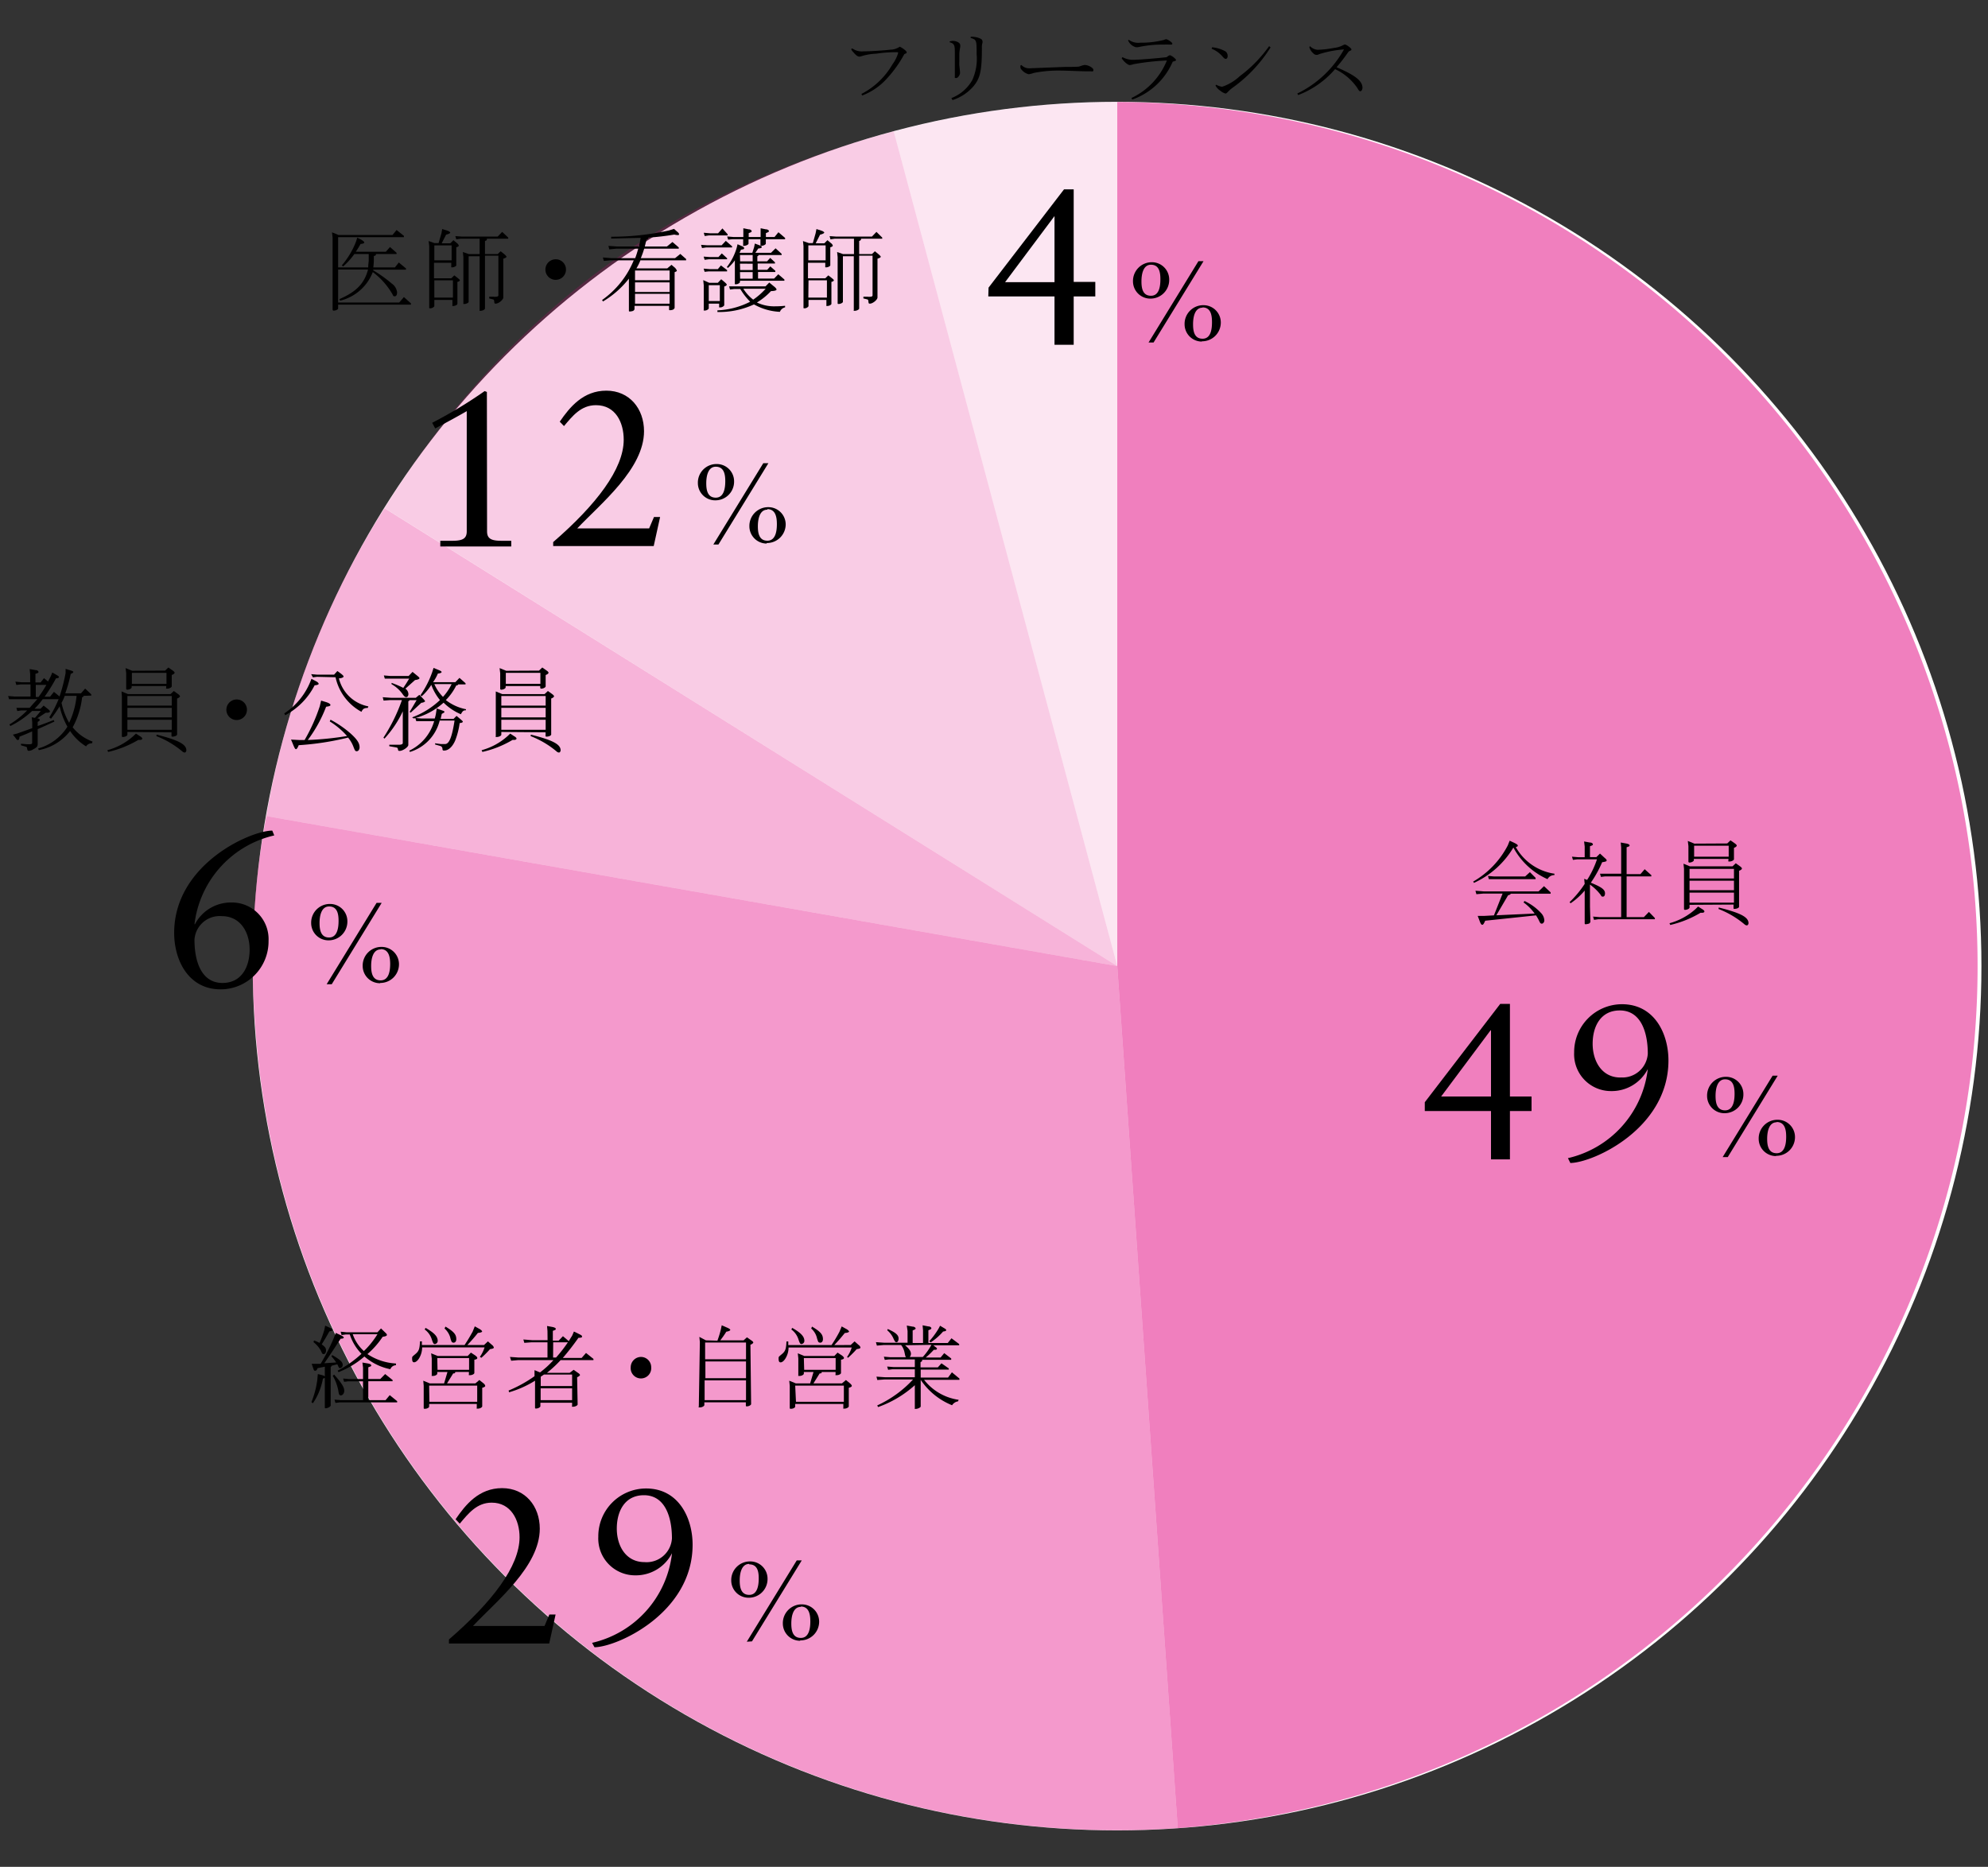 <svg id="ae8ea384-07a2-4ff0-aad2-604416bc5237" data-name="OL" xmlns="http://www.w3.org/2000/svg" x="0" y="0" width="230" height="216" viewBox="0 0 230 216">
  <rect x="0" y="0" width="230" height="216" fill="#333333" stroke="none"/>
  <defs>
    <style>
      .a271efda-b351-4495-a6ab-b3bce39ddbd8 {
        fill: #fff;
      }

      .b1e0a1d3-3a56-4dc1-b37f-af80d3f08ceb, .b3df74ec-72d7-46ba-a7ac-b3f4ee1af15c, .b413c4bd-6a23-4f7b-af29-f27a42526b0f, .bedaa3ad-68da-4223-8adc-ae8c7eb92c85, .bfa68415-6e17-4ddb-9504-b4c480d21a7c {
        fill: #e3007f;
      }

      .b3df74ec-72d7-46ba-a7ac-b3f4ee1af15c {
        opacity: 0.1;
      }

      .b1e0a1d3-3a56-4dc1-b37f-af80d3f08ceb {
        opacity: 0.2;
      }

      .bedaa3ad-68da-4223-8adc-ae8c7eb92c85 {
        opacity: 0.3;
      }

      .bfa68415-6e17-4ddb-9504-b4c480d21a7c {
        opacity: 0.4;
      }

      .b413c4bd-6a23-4f7b-af29-f27a42526b0f {
        opacity: 0.5;
      }
    </style>
  </defs>
  <g>
    <circle class="a271efda-b351-4495-a6ab-b3bce39ddbd8" cx="129.24" cy="111.78" r="100"/>
    <g>
      <path class="b3df74ec-72d7-46ba-a7ac-b3f4ee1af15c" d="M129.26,111.78,103.39,15.21a98.7,98.7,0,0,1,25.87-3.41Z"/>
      <path class="b1e0a1d3-3a56-4dc1-b37f-af80d3f08ceb" d="M129.26,111.78l-84.78-53c14-22.48,33.31-36.73,58.91-43.59Z"/>
      <path class="bedaa3ad-68da-4223-8adc-ae8c7eb92c85" d="M129.26,111.78,30.81,94.42A96.93,96.93,0,0,1,44.48,58.8Z"/>
      <path class="bfa68415-6e17-4ddb-9504-b4c480d21a7c" d="M129.26,111.78l7,99.74A100,100,0,0,1,29.53,118.75a91.89,91.89,0,0,1,1.28-24.33Z"/>
      <path class="b413c4bd-6a23-4f7b-af29-f27a42526b0f" d="M129.26,111.78V11.8a100,100,0,0,1,7,199.72Z"/>
    </g>
    <g>
      <g>
        <path d="M175.21,97.53c.28.14.39.22.39.31s-.06.11-.23.17a6.14,6.14,0,0,0,4.47,3.08v.16a.88.88,0,0,0-.8.47,8.29,8.29,0,0,1-3.95-3.66,10.28,10.28,0,0,1-4.56,4.09l-.09-.15a10.33,10.33,0,0,0,4-4.18l.22-.55Zm3.42,5,.77.72v.15h-4.64a.15.15,0,0,1,0,.06s-.07.08-.28.12l-1.36,2.32,4.43-.2a5.61,5.61,0,0,0-1.29-1.29l.12-.16a6.15,6.15,0,0,1,1.94,1.42,1.32,1.32,0,0,1,.35.82c0,.2-.14.38-.29.38s-.2-.09-.3-.3-.18-.36-.37-.66l-5.88.62c-.17.38-.24.47-.34.47s-.16-.09-.26-.32l-.27-.71h.79l1.09-.06,1-2.52H171.6l-.79.07-.11-.4,1,.08H178ZM177,100.91l.66.66v.15h-4.93l-.48,0-.1-.37.71.06h3.59Z"/>
        <path d="M184,106.67a.44.44,0,0,1-.15.19,2.13,2.13,0,0,1-.41.08.1.1,0,0,1-.1-.11l0-1.79v-2a8,8,0,0,1-1.63,1.47l-.12-.13a12.09,12.09,0,0,0,1.75-2.11l-.06-.59.34.13a10.57,10.57,0,0,0,1.14-2.38h-2.31l-.47.06-.11-.37.71.06h.76V97.94l-.07-.58.66.12c.23,0,.36.12.36.21s-.05.12-.34.22v1.26h.74l.42-.41.52.48c.21.18.25.23.25.32s-.09.14-.52.2a13.3,13.3,0,0,1-1.31,2.37c1.25.51,1.64.8,1.64,1.23,0,.24-.09.38-.23.38s-.17,0-.26-.18a5.55,5.55,0,0,0-1.25-1.21v2.53Zm3.51-9.19.66.12c.23.05.36.12.36.21s0,.11-.34.22v3.11h1.6l.49-.57.77.69v.14h-2.86v4.71h2l.58-.6.69.71v.14H184.9l-.48.07-.11-.38.72.06h2.53V101.4H185.7l-.48.06-.11-.37.71,0h1.74V98.06Z"/>
        <path d="M196.91,105.17c.19.11.28.21.28.29s-.1.15-.25.15h-.2a12.13,12.13,0,0,1-3.5,1.41l-.09-.2a7.39,7.39,0,0,0,3-1.63l.31-.3Zm-1.44-.48V105c0,.13-.27.27-.51.27-.08,0-.13,0-.13-.12l0-.8v-3.83l-.06-.59.75.31h4.92l.38-.36.5.36c.14.1.21.19.21.25s-.08.17-.33.26v2.36l0,1.8c0,.13-.27.25-.54.25-.06,0-.1,0-.1-.09v-.41Zm4.36-7.1.38-.36.51.36c.14.1.21.18.21.25s-.09.17-.32.26v.57l0,.74c0,.12-.28.27-.51.27s-.13-.05-.13-.17v-.13h-4v.15c0,.12-.27.27-.51.27a.11.11,0,0,1-.12-.12l0-.79v-1l-.07-.59.76.31Zm.78,2.94h-5.14v1.11h5.14Zm0,1.37h-5.14V103h5.14Zm0,1.38h-5.14v1.16h5.14ZM200,99.12V97.85h-4v1.27ZM198.85,105c2.52.63,3.44,1.11,3.44,1.81,0,.13-.09.26-.19.26a.44.44,0,0,1-.28-.13,10.59,10.59,0,0,0-3-1.77Z"/>
      </g>
      <g>
        <path d="M164.84,127.53l8.73-11.38h1.12v10.72h2.5v1.68h-2.5v5.59H172.5v-5.59h-7.66Zm7.66-8.32h-.05l-5.72,7.66h5.77Z"/>
        <path d="M181.4,134a12,12,0,0,0,9.24-10.31l0,0a4.69,4.69,0,0,1-4.27,2.55,4.26,4.26,0,0,1-4.25-4.46,5.54,5.54,0,0,1,5.53-5.59c3.75,0,5.38,3.39,5.38,6.51,0,7.9-8.72,11.83-11.35,11.86Zm6.07-9.34a2.94,2.94,0,0,0,3.17-2.75c0-2.43-.77-5-3.24-5-2.22,0-3.14,1.86-3.14,3.85S185.3,124.67,187.47,124.67Z"/>
        <path d="M199.5,128.8a2,2,0,0,1-2-2,2.17,2.17,0,0,1,2.2-2.21,2,2,0,0,1,2,2A2.17,2.17,0,0,1,199.5,128.8Zm.08-3.92c-.93,0-1.1,1.17-1.1,1.91s.12,1.68,1.1,1.68,1.1-1.18,1.1-1.92S200.56,124.88,199.58,124.88Zm-.28,9,5.78-9.42h.59l-5.78,9.42Zm6.17-.12a2,2,0,0,1-2-2,2.16,2.16,0,0,1,2.2-2.2,2,2,0,0,1,2,2A2.16,2.16,0,0,1,205.47,133.73Zm.08-3.91c-.93,0-1.1,1.17-1.1,1.91s.12,1.67,1.1,1.67,1.1-1.17,1.1-1.91S206.53,129.82,205.55,129.82Z"/>
      </g>
    </g>
    <g>
      <g>
        <path d="M37.17,159.08c.31.08.42.14.42.25s-.06.12-.23.18a7.31,7.31,0,0,1-1.16,2.85l-.17-.13a10.39,10.39,0,0,0,.68-2.59l.06-.66Zm2.39-4.53c.15.09.21.15.21.22s-.14.12-.36.12c-.94,1.44-1,1.55-1.89,2.84l1.37-.09a4.14,4.14,0,0,0-.55-.71l.11-.14c.91.53,1.2.8,1.2,1.14a.36.36,0,0,1-.31.37.18.18,0,0,1-.14-.09.68.68,0,0,1-.08-.17,1.79,1.79,0,0,1-.09-.19l-.67.17a.27.27,0,0,1-.1.16v3.44l0,1c0,.12-.35.32-.57.32-.07,0-.11,0-.11-.09l0-1.31v-3.41l-.84.17c-.07.21-.16.3-.28.3s-.15-.08-.2-.22l-.2-.58h.57l.46,0a22.89,22.89,0,0,0,1.49-2.9l.27-.68Zm-1.44-.94c.25.1.36.19.36.27s-.12.13-.37.16c-.4.71-.46.81-.89,1.51.38.27.5.43.5.69s-.12.43-.26.43-.17,0-.33-.38a3.25,3.25,0,0,0-.86-1l.06-.19a3.74,3.74,0,0,1,.64.28,11.15,11.15,0,0,0,.56-1.54l.09-.46Zm.53,5.43c.9,1,1.18,1.48,1.18,1.89,0,.26-.19.52-.39.52s-.23-.12-.29-.49a5.18,5.18,0,0,0-.65-1.77Zm3.28-1.39.66.11c.23.05.36.12.36.22s-.05.11-.34.22v1.35H44l.56-.57.86.69v.14H42.61V162h2l.48-.58.86.7v.14H39.29l-.48.06-.11-.38.71.06H42v-2.18H40.29l-.48.06-.11-.38.7.06H42v-1.32Zm2.59-3.52c.23.22.24.24.24.33s-.15.17-.49.21a9.67,9.67,0,0,1-1.76,2,6.59,6.59,0,0,0,3.3,1.09l0,.2a.71.71,0,0,0-.65.46,6.55,6.55,0,0,1-3-1.47,10.14,10.14,0,0,1-3,1.81l-.1-.17a12.75,12.75,0,0,0,2.76-1.95,5.78,5.78,0,0,1-1.35-2.24H40l-.48.07-.11-.39.7.07h3.56l.41-.45Zm-3.71.24a4.61,4.61,0,0,0,1.29,1.95,9.91,9.91,0,0,0,1.57-1.95Z"/>
        <path d="M56,155.62l.45-.42.47.41a.58.58,0,0,1,.21.28c0,.12-.07.15-.44.21a11.29,11.29,0,0,1-1,1l-.17-.11a3.91,3.91,0,0,0,.54-1.09H48.84a2.48,2.48,0,0,1-.33,1.22c-.17.3-.41.5-.6.5s-.23-.19-.23-.43,0-.2.41-.55.46-.65.5-1.44l.22,0,0,.42h4.94c.47-.72.53-.83.93-1.54l.25-.62.54.3c.17.09.31.23.31.29s-.14.15-.49.17a18.26,18.26,0,0,1-1.22,1.4ZM55,156.84c.16.13.22.2.22.29s-.11.16-.34.19v.8l0,.73c0,.13-.26.26-.49.26s-.14,0-.14-.13v-.24H52.66c0,.13,0,.16-.23.17l-.71,1.15H55l.46-.39.46.37a.54.54,0,0,1,.22.31c0,.08-.12.16-.35.22v2.14c0,.12-.25.27-.49.27s-.14,0-.14-.13v-.41H49.65v.3c0,.13-.25.26-.49.26-.09,0-.14,0-.14-.09v-2.57l-.05-.59.75.31h1.66l.39-1.32H50.59v.19c0,.13-.25.27-.49.27s-.15,0-.15-.1l0-.93v-1l-.07-.59.76.31h3.47l.37-.39Zm-5.76-3.2c1,.57,1.4,1,1.4,1.49a.37.37,0,0,1-.33.38c-.15,0-.21-.1-.36-.56a2.23,2.23,0,0,0-.82-1.13Zm.44,8.55h5.53v-1.87H49.65Zm.94-3.7h3.65v-1.36H50.59Zm.92-5c1,.6,1.25.93,1.25,1.45,0,.25-.12.41-.32.41a.3.3,0,0,1-.22-.1c0-.07-.07-.09-.17-.54a2.23,2.23,0,0,0-.65-1Z"/>
        <path d="M63.34,154l-.05-.58.66.12c.21.05.35.12.35.21s0,.11-.34.23v1.13h.68l.49-.51.67.57.4-.64.2-.47.59.29c.29.14.35.19.35.3s-.12.13-.42.14a29.22,29.22,0,0,1-1.81,2.33h2.18l.51-.58.86.69v.14h-3.8a13.94,13.94,0,0,1-1.58,1.47h2.63l.46-.35.51.36c.13.08.22.18.22.24s-.1.16-.33.26l.06,3.14c0,.13-.28.27-.51.27s-.13,0-.13-.16v-.3H62.52l0,.4c0,.12-.26.27-.49.27-.08,0-.13,0-.13-.08l0-3.14a11.88,11.88,0,0,1-3,1.34l-.06-.2a15.27,15.27,0,0,0,3-1.66v-.12l0-.58.64.26a10.9,10.9,0,0,0,1.55-1.42H59.93l-.79.07L59,157l1,.07h3.34v-1.76H61.45l-.79.06-.11-.39,1,.08h1.8Zm2.85,8v-1.37H62.55l0,1.37Zm0-1.63v-1.33H62.93l-.37.25v1.08Zm-2.2-3.3h.34a15.71,15.71,0,0,0,1.37-1.76H64Z"/>
        <path d="M75.34,158.19a1.19,1.19,0,1,1-2.37,0A1.2,1.2,0,0,1,74.19,157,1.19,1.19,0,0,1,75.34,158.19Z"/>
        <path d="M83,155.12a12,12,0,0,0,.39-1.26l.11-.52.67.29c.2.09.32.18.32.24s-.12.16-.46.21a9.89,9.89,0,0,1-.7,1h2.7l.39-.35.51.36c.13.08.22.18.22.24s-.1.17-.33.26l.08,6.86c0,.12-.26.27-.5.27-.08,0-.11,0-.11-.16v-.31H81.49v.31c0,.13-.27.28-.51.28s-.13,0-.13-.18l.12-7.39-.06-.59.76.4ZM86.31,162l0-2.29H81.52l0,2.29Zm0-2.54,0-1.94h-4.7l0,1.94Zm0-2.19,0-1.94H81.58l0,1.94Z"/>
        <path d="M98.42,155.62l.45-.42.46.41a.55.55,0,0,1,.22.28c0,.12-.08.15-.44.21a11.56,11.56,0,0,1-1,1L98,157a3.91,3.91,0,0,0,.54-1.09H91.23a2.38,2.38,0,0,1-.33,1.22c-.17.3-.4.5-.59.5s-.23-.19-.23-.43,0-.2.41-.55.46-.65.5-1.44l.21,0,0,.42h5a16.88,16.88,0,0,0,.92-1.54l.26-.62.54.3c.17.09.31.23.31.29s-.14.15-.49.17c-.55.67-.64.78-1.22,1.4Zm-1,1.22c.16.13.22.2.22.29s-.12.16-.34.19v1.53c0,.13-.25.26-.49.26s-.14,0-.14-.13v-.24H95.06c0,.13,0,.16-.23.17l-.72,1.15h3.3l.46-.39.45.37c.13.11.23.23.23.31s-.12.16-.35.22v2.14c0,.12-.26.27-.49.27s-.14,0-.14-.13v-.41H92v.3c0,.13-.24.26-.49.26-.08,0-.14,0-.14-.09l0-.95v-1.62l-.06-.59.76.31h1.66l.39-1.32H93v.19c0,.13-.26.27-.49.27s-.15,0-.15-.1l0-.93v-1l-.06-.59.75.31h3.48l.37-.39Zm-5.76-3.2c1,.57,1.4,1,1.4,1.49a.37.37,0,0,1-.33.38c-.15,0-.21-.1-.36-.56a2.28,2.28,0,0,0-.82-1.13Zm.43,8.55h5.54v-1.87H92Zm.95-3.7h3.64v-1.36H93Zm.91-5c1,.6,1.26.93,1.26,1.45,0,.25-.12.41-.32.41a.33.33,0,0,1-.23-.1c0-.07-.06-.09-.17-.54a2.13,2.13,0,0,0-.64-1Z"/>
        <path d="M104.91,153.37l.66.12c.22,0,.36.13.36.21s-.05.12-.34.23v1.46h1.2v-1.46l-.05-.59.66.13c.22,0,.35.12.35.2s0,.12-.34.24v1.48h2.24l.43-.55.89.67v.14h-3l.25.19c.14.1.18.15.18.21s-.06.12-.17.12h-.19a8.82,8.82,0,0,1-.94.9h1.72l.42-.51.81.62v.15h-3.43c.06,0,.08.07.08.09s-.06.13-.2.18v.61h2l.42-.47.85.59v.14h-3.25v.92h3.16l.45-.61.87.72v.15h-4.09a6.17,6.17,0,0,0,4,2.31l-.07.18a1,1,0,0,0-.69.45,7.93,7.93,0,0,1-3.63-2.94v1.57l0,1.51c0,.11-.33.28-.55.28s-.13,0-.13-.09l0-1.8v-.85a12.67,12.67,0,0,1-4.25,2.53l-.1-.19a13,13,0,0,0,4.14-3h-3.33l-.8.06-.1-.39,1,.07h3.44v-.92h-2.61l-.48.06-.11-.38.71.06h2.49v-.88h-3l-.48.05-.1-.37.71.06h1.83l-.07-.17-.08-.37a2,2,0,0,0-.4-.87h-2l-.8.07-.11-.4,1,.07H105V154Zm-2.2.4c.92.41,1.25.7,1.25,1.1,0,.24-.1.43-.24.43s-.19-.1-.33-.38a2.6,2.6,0,0,0-.74-1Zm2,1.88c.5.42.68.7.68,1a.59.59,0,0,1-.14.36h1.51a7.05,7.05,0,0,0,1-1.41Zm4.49-2c.22.13.27.18.27.25s-.08.13-.36.16a6.79,6.79,0,0,1-1.44,1.26l-.15-.15a8.84,8.84,0,0,0,1.08-1.47l.16-.31Z"/>
      </g>
      <g>
        <path d="M51.94,189.69c5-4.33,8.17-8.47,8.17-11.83,0-2-1-4-3.22-4-1.73,0-2.7,1.25-3.7,2.43l-.48-.51c1.15-1.69,2.7-3.6,5.38-3.6s4.36,2.09,4.36,4.69c0,4.37-5,8.37-7.73,11.26H63l.56-1.33h.72l-.74,3.36H51.94Z"/>
        <path d="M68.5,190.08a12,12,0,0,0,9.24-10.31l0-.05a4.69,4.69,0,0,1-4.27,2.55,4.26,4.26,0,0,1-4.25-4.46,5.53,5.53,0,0,1,5.53-5.59c3.75,0,5.38,3.39,5.38,6.51,0,7.9-8.72,11.83-11.35,11.86Zm6.07-9.34A2.94,2.94,0,0,0,77.74,178c0-2.43-.77-5-3.24-5-2.23,0-3.14,1.87-3.14,3.86S72.4,180.74,74.57,180.74Z"/>
        <path d="M86.6,184.86a2,2,0,0,1-2-2,2.16,2.16,0,0,1,2.2-2.2,2,2,0,0,1,2,2A2.16,2.16,0,0,1,86.6,184.86Zm.08-3.91c-.93,0-1.1,1.17-1.1,1.91s.12,1.67,1.1,1.67,1.1-1.17,1.1-1.91S87.66,181,86.68,181Zm-.28,9,5.78-9.41h.58L87,189.91Zm6.17-.11a2,2,0,0,1-2-2,2.17,2.17,0,0,1,2.2-2.21,2,2,0,0,1,2,2A2.17,2.17,0,0,1,92.57,189.8Zm.08-3.92c-.93,0-1.1,1.18-1.1,1.92s.12,1.67,1.1,1.67,1.1-1.17,1.1-1.91S93.63,185.88,92.65,185.88Z"/>
      </g>
    </g>
    <g>
      <g>
        <path d="M9.67,80.51c0,.09-.05.12-.17.17a9.43,9.43,0,0,1-1.09,3.47,5.19,5.19,0,0,0,2.3,1.65l-.08.21a.72.72,0,0,0-.67.35,6.09,6.09,0,0,1-1.85-1.78,6,6,0,0,1-3.62,2.21l-.08-.19A5.86,5.86,0,0,0,7.8,84.08a8.66,8.66,0,0,1-.9-2.36,14.36,14.36,0,0,1-1,1.44L5.7,83A13.34,13.34,0,0,0,6.78,80.9H4.94A8.93,8.93,0,0,1,4,82h.69l.36-.36.4.32c.25.19.33.29.33.36s-.11.14-.28.14h-.2l-1,.66c.21,0,.3.1.3.17s-.07.16-.24.23V84c.73-.25.9-.32,1.86-.69l.07.18c-.94.43-1.06.49-1.93.87v1.73c0,.28-.1.39-.57.64a.92.92,0,0,1-.43.14c-.12,0-.17,0-.21-.19s0-.24-.19-.29l-.53-.16,0-.18.67.06h.32q.3,0,.3-.15V84.62c-.64.29-.75.33-1.47.62,0,.25-.06.38-.18.38s-.15-.06-.26-.22L1.49,85l.5-.13,1.74-.62v-.68l-.06-.58.38.07.67-.8h-1A10.46,10.46,0,0,1,1.2,84l-.11-.18a9.9,9.9,0,0,0,2.05-1.62h-.7L2,82.27l-.1-.37.71,0h.82c.42-.49.48-.55.89-1H1.53l-.48,0-.11-.37.72.06H3.53v-1.4H2.37l-.48.06-.11-.38.71.07h1V78l-.06-.59.66.12c.23,0,.36.12.36.21s0,.12-.35.22v1H4.7l.39-.5.47.39.32-.62.17-.42.49.28c.21.12.28.19.28.25s-.09.14-.34.14a18.82,18.82,0,0,1-1.32,2.13h.63l.45-.56.65.53a19.74,19.74,0,0,0,.7-2.71l0-.48.61.19c.22.07.28.11.28.17s-.08.14-.3.22a15.48,15.48,0,0,1-.63,2.25H9.37l.48-.55.71.67v.14Zm-5.53.13h.32a14.5,14.5,0,0,0,.91-1.4H4.14Zm3.35-.13a5,5,0,0,1-.37.81A7.86,7.86,0,0,0,8,83.63a9.41,9.41,0,0,0,.86-3.12Z"/>
        <path d="M16.18,85.17c.19.11.28.22.28.29s-.1.15-.25.15H16A12.13,12.13,0,0,1,12.51,87l-.09-.2a7.39,7.39,0,0,0,3-1.63l.31-.29Zm-1.44-.48V85c0,.13-.27.27-.51.27-.09,0-.13,0-.13-.12l0-.79V80.55L14.06,80l.75.31h4.92l.38-.36.5.36c.14.1.21.19.21.25s-.08.17-.33.26v2.36l0,1.8c0,.13-.27.25-.54.25-.06,0-.11,0-.11-.09v-.41Zm4.36-7.1.38-.36.51.36c.14.1.21.18.21.25s-.09.17-.33.26v.57l0,.74c0,.12-.28.27-.51.27s-.13-.05-.13-.17v-.13h-4v.15c0,.13-.27.27-.51.27a.11.11,0,0,1-.12-.12l0-.79v-1l-.07-.59.76.31Zm.77,2.94H14.74v1.11h5.13Zm0,1.37H14.74V83h5.13Zm0,1.38H14.74v1.16h5.13Zm-.61-4.16V77.85h-4v1.27ZM18.12,85c2.52.63,3.44,1.12,3.44,1.81,0,.13-.09.26-.19.26a.44.44,0,0,1-.28-.13,10.59,10.59,0,0,0-3-1.77Z"/>
        <path d="M28.57,82.12a1.19,1.19,0,1,1-1.16-1.19A1.18,1.18,0,0,1,28.57,82.12Z"/>
        <path d="M36.6,78.84c.14.07.27.21.27.28s-.15.15-.47.17A8.07,8.07,0,0,1,33,82.75l-.11-.21a8,8,0,0,0,3.14-4Zm1.08,2.38c.34.1.55.23.55.34s-.11.16-.5.21a15.79,15.79,0,0,1-2.12,3.85,36.81,36.81,0,0,0,4.54-.46,8.84,8.84,0,0,0-2-1.69l.09-.2A12.26,12.26,0,0,1,40.6,84.9c.73.67,1,1.09,1,1.57,0,.25-.14.45-.33.45s-.22-.13-.34-.41a3.73,3.73,0,0,0-.66-1.17,32.22,32.22,0,0,1-5.71.88c-.14.34-.23.46-.32.46s-.17-.13-.36-.61l-.21-.5.94.05h.63A20.41,20.41,0,0,0,37,81.7l.15-.64Zm-1-2.91-.48.06L36,78l.7.06h1.95l.38-.42.44.32c.21.17.28.25.28.32s-.17.19-.54.21a4.35,4.35,0,0,0,3.41,3.24l-.07.18c-.44,0-.58.12-.73.45a6,6,0,0,1-3-4Z"/>
        <path d="M49,80.89c.13.15.18.22.18.25s-.19.17-.43.17l-1.23,1.14-.13-.08c.39-.64.44-.74.81-1.36h-.84c0,.07,0,.08-.12.12v5.06c0,.25-.64.69-1,.69-.12,0-.17,0-.2-.19s-.07-.19-.43-.25l-.57-.1v-.17l.69,0h.4c.3,0,.47-.07.47-.2V82.3a12.36,12.36,0,0,1-2.12,3.16l-.12-.11A20,20,0,0,0,46.5,81H45.18l-.8.06-.1-.39,1,.07H48.1l.42-.35Zm-.72-2.7c.18.15.25.22.25.29s-.2.17-.51.2l-1.12,1a.79.79,0,0,1,.35.63c0,.2-.11.35-.24.35s-.21-.06-.37-.26a3.92,3.92,0,0,0-1.34-1.24l0-.15a11.11,11.11,0,0,1,1.36.58c.35-.52.4-.61.68-1.07H45l-.48,0-.11-.37.72.06h2.15l.45-.47Zm2.85,4c.19.06.29.11.29.17s0,.07-.31.24l-.13.58h1.49l.35-.35.5.42c.16.14.23.21.23.26s-.13.14-.37.15a8.64,8.64,0,0,1-.51,2c-.31.74-.79,1.18-1.27,1.18-.13,0-.2,0-.21-.18a.35.35,0,0,0-.25-.35l-.6-.17V86l.68.09.46,0c.49,0,.81-.79,1.11-2.72H50.87A5.07,5.07,0,0,1,47.44,87l-.1-.14a5.43,5.43,0,0,0,2.89-3.42h-1.6l-.47,0-.11-.37.71.06H50.3a4.62,4.62,0,0,0,.16-.72l.07-.44Zm-.31-4.64c.19.09.27.14.27.21s-.15.15-.43.17a5.07,5.07,0,0,1-.56,1h2.58l.48-.5.7.62v.14H53c0,.07-.05.09-.22.13A6.43,6.43,0,0,1,51.58,81a5.53,5.53,0,0,0,2.33,1.06l0,.12c-.31,0-.39.1-.59.46a6.43,6.43,0,0,1-2-1.34,8.09,8.09,0,0,1-3.45,1.83L47.68,83a9.52,9.52,0,0,0,3.22-2,6.14,6.14,0,0,1-1-1.76,6.15,6.15,0,0,1-1.11,1.32l-.15-.12A11,11,0,0,0,50,77.78l.16-.5Zm-.57,1.6a4.86,4.86,0,0,0,1,1.48,6.1,6.1,0,0,0,1-1.48Z"/>
        <path d="M59.47,85.17c.2.11.29.22.29.29s-.11.15-.25.15H59.3A12,12,0,0,1,55.81,87l-.09-.2a7.39,7.39,0,0,0,3-1.63l.31-.29ZM58,84.69V85c0,.13-.27.27-.51.27s-.13,0-.13-.12l0-.79V80.55L57.36,80l.75.31H63l.39-.36.5.36c.13.1.21.19.21.25s-.09.17-.33.26v2.36l0,1.8c0,.13-.27.25-.54.25-.06,0-.11,0-.11-.09v-.41Zm4.36-7.1.38-.36.51.36c.14.1.21.18.21.25s-.09.17-.33.26v.57l0,.74c0,.12-.27.27-.51.27-.09,0-.12-.05-.12-.17v-.13h-4v.15c0,.13-.27.27-.51.27a.11.11,0,0,1-.12-.12l0-.79v-1l-.07-.59.76.31Zm.77,2.94H58v1.11h5.13Zm0,1.37H58V83h5.13Zm0,1.38H58v1.16h5.13Zm-.61-4.16V77.85h-4v1.27ZM61.42,85c2.52.63,3.44,1.12,3.44,1.81,0,.13-.09.26-.19.26a.44.44,0,0,1-.28-.13,10.59,10.59,0,0,0-3-1.77Z"/>
      </g>
      <g>
        <path d="M31.73,96.66a12,12,0,0,0-9.23,10.28l.05,0a4.7,4.7,0,0,1,4.26-2.52,4.24,4.24,0,0,1,4.26,4.44,5.55,5.55,0,0,1-5.54,5.61c-3.75,0-5.38-3.4-5.38-6.53,0-7.88,8.73-11.81,11.35-11.84ZM25.66,106a2.92,2.92,0,0,0-3.16,2.73c0,2.44.76,5,3.24,5,2.22,0,3.14-1.87,3.14-3.86S27.83,106,25.66,106Z"/>
        <path d="M38,108.8a2,2,0,0,1-2-2,2.16,2.16,0,0,1,2.19-2.21,2,2,0,0,1,2,2A2.17,2.17,0,0,1,38,108.8Zm.07-3.92c-.93,0-1.1,1.17-1.1,1.91s.12,1.68,1.1,1.68,1.1-1.18,1.1-1.92S39.06,104.88,38.08,104.88Zm-.28,9,5.78-9.42h.59l-5.78,9.42Zm6.17-.12a2,2,0,0,1-2-2,2.16,2.16,0,0,1,2.2-2.2,2,2,0,0,1,2,2A2.16,2.16,0,0,1,44,113.73Zm.08-3.91c-.93,0-1.1,1.17-1.1,1.91s.12,1.67,1.1,1.67,1.1-1.17,1.1-1.91S45,109.82,44.05,109.82Z"/>
      </g>
    </g>
    <g>
      <g>
        <path d="M42.6,30.94c0-.4.06-.61.06-.83v-.72H41a8.64,8.64,0,0,1-1.3,1.44l-.15-.13a9.33,9.33,0,0,0,1.66-2.81l.12-.39.44.22c.21.12.37.25.37.33s-.09.15-.43.18a8.48,8.48,0,0,1-.55.9h3.48l.48-.55.76.67v.14H43.49a.08.08,0,0,1,0,.07c0,.08-.08.13-.24.16v.45a7.2,7.2,0,0,1-.06.87h2.5l.45-.57.83.69v.14H43.18l0,.08a15.24,15.24,0,0,1,2.16,1.54,1.42,1.42,0,0,1,.6,1c0,.29-.1.46-.25.46s-.18,0-.26-.19a8.48,8.48,0,0,0-2.3-2.61,5.41,5.41,0,0,1-3.78,3.31l-.09-.18c2-.86,2.91-1.85,3.32-3.43H39.12V35h7.07l.54-.63.81.73v.15H39.12v.43c0,.13-.27.26-.51.26a.12.12,0,0,1-.13-.13l0-.9V27.47l-.07-.59.76.31h6.24l.47-.58.85.68v.15H39.12v3.5Z"/>
        <path d="M51.73,26.68c.19.05.36.17.36.23s-.16.17-.48.24l-.51,1h1l.36-.36.42.35a.56.56,0,0,1,.2.28c0,.07-.1.14-.29.19v1.29l0,.8c0,.09-.26.23-.45.23s-.13,0-.13-.1v-.43h-2v1.8h2l.35-.34.4.31c.18.15.24.2.24.26s-.09.15-.28.18v1.13l0,1.41c0,.11-.25.25-.46.25s-.12,0-.12-.09v-.61H50.25v.7c0,.11-.26.27-.44.27s-.15,0-.15-.18l0-.86V28.47l-.07-.58.69.24h.46L51.07,27l.09-.5Zm-1.48,3.44h2V28.39h-2Zm0,4.31H52.4v-2H50.25Zm8.55-6.94v.13H56.33c0,.15,0,.2-.22.26V29.4h1.47l.34-.33.39.31c.17.14.29.27.29.33s-.11.14-.37.22v4.49c0,.26-.54.71-.87.71-.13,0-.16,0-.18-.25s-.09-.22-.26-.27l-.32-.08,0-.2.5,0a1.27,1.27,0,0,0,.32,0c.14,0,.24-.07.24-.15v-4.6H56.11v3l0,3.12c0,.11-.28.26-.5.26s-.12,0-.12-.1l0-3.12V29.65H54.22v3.47l0,1.8c0,.11-.27.25-.49.25s-.12,0-.12-.09l0-1.8V29.74l-.06-.58.69.24h1.25V27.62H53.27l-.48.07-.11-.37.72.05h4.18l.52-.54Z"/>
        <path d="M65.48,31.22A1.19,1.19,0,1,1,64.32,30,1.18,1.18,0,0,1,65.48,31.22Z"/>
        <path d="M78.29,26.76c.19.15.27.25.27.32s0,.12-.13.12a1.91,1.91,0,0,1-.42-.06,28.5,28.5,0,0,1-3,.35.12.12,0,0,1,0,.08c0,.05-.08.11-.22.17l-.19.78h2.56L77.8,28l.73.63v.14h-4c-.14.45-.17.54-.39,1.1H78.1l.61-.49.67.59v.15H74.09a5.36,5.36,0,0,1-.46.93H77.2l.49-.41.28.24a1,1,0,0,1,.34.43c0,.07-.07.11-.26.18v2.36l0,1.79s-.1.15-.17.18a1,1,0,0,1-.37.07c-.06,0-.1,0-.1-.09v-.41h-4v.4a.52.52,0,0,1-.16.18,1.36,1.36,0,0,1-.38.07c-.07,0-.11,0-.11-.09l0-1.8V32.24a10.88,10.88,0,0,1-3,2.64l-.1-.17a10.51,10.51,0,0,0,3.66-4.59H70.65l-.79.07-.11-.4,1,.08h2.74c.18-.5.2-.58.35-1.1H71.29l-.8.08-.1-.4,1,.07h2.53c.1-.44.12-.51.2-1l-3.41.08,0-.21a30.53,30.53,0,0,0,6.7-.73l.57-.18Zm-4.82,5.66h4V31.3h-4Zm0,1.36h4V32.67h-4Zm0,1.36h4V34h-4Z"/>
        <path d="M84.7,28.5v.13h-3l-.48.07-.11-.37.71.05h1.67l.48-.51Zm-3.34,3.91.69.31h1l.39-.41.31.26c.26.22.33.3.33.37s-.09.15-.29.21V34l0,1.3c0,.11-.26.27-.45.27s-.14,0-.14-.17v-.27H82v.53c0,.12-.25.27-.44.27s-.15,0-.14-.13l0-1.3V33Zm2.82-5.31v.14H82l-.47.07-.11-.38.71.06h.95l.5-.56Zm-.06,2.78V30H82l-.48.06-.11-.37.71.05h1l.39-.42Zm0,1.37v.15H82l-.48.05-.11-.37.71.06h.93l.36-.43ZM82,34.83h1.28V33H82Zm7.46-1.76c.26.2.38.34.38.43s-.19.17-.64.18A7.64,7.64,0,0,1,87.57,35a4.63,4.63,0,0,0,2.16.44,10.42,10.42,0,0,0,1.1-.06l0,.18a.84.84,0,0,0-.6.52,6.73,6.73,0,0,1-3-.86A9.55,9.55,0,0,1,83,36.1l0-.19a9.17,9.17,0,0,0,3.79-1,7.42,7.42,0,0,1-1.14-1.47h-.71l-.48.06-.11-.37.71,0h3.51l.43-.44ZM86,26.41l.6.12c.24,0,.36.13.36.21s0,.12-.34.23v.45H88V27L88,26.41l.59.12c.24,0,.37.13.37.21s-.06.12-.35.23v.45h1l.45-.55.77.66v.15H88.6l0,.51c0,.1-.27.25-.5.25-.08,0-.12,0-.12-.09l0-.67H86.6l0,.51c0,.1-.28.25-.5.25s-.12,0-.12-.09l0-.67H84.72l-.48.05-.11-.37.71.06H86V27Zm1.74,1.92c.29.11.4.19.4.26s-.14.15-.41.16l-.34.5H89.2l.53-.52.7.64v.14H87.76c0,.06-.05.11-.14.14v.59h1.12l.37-.4.55.51v.14h-2v.73h1.1l.36-.4.58.51v.14h-2v.76h1.86l.48-.5.71.61v.14H85.61v.14c0,.12-.26.27-.45.27s-.15,0-.14-.14l0-1.45V30.12a5.28,5.28,0,0,1-.8.88l-.13-.1a6.68,6.68,0,0,0,1.14-2.22l.1-.42.39.17c.31.13.37.18.37.29s-.06.12-.36.17l-.17.36h1.48l.21-.66.08-.41Zm-2.11,1.91h1.45v-.73H85.61Zm0,1h1.45v-.73H85.61Zm0,1h1.45v-.76H85.61ZM86,33.41a4.85,4.85,0,0,0,1.14,1.26,8,8,0,0,0,1.44-1.26Z"/>
        <path d="M95,26.68c.19.05.36.17.36.23s-.16.17-.48.24l-.51,1h1l.36-.36.42.35a.5.5,0,0,1,.2.28c0,.07-.1.14-.29.19v1.29l0,.8c0,.09-.26.23-.45.23s-.13,0-.13-.1v-.43h-2v1.8h2l.35-.34.4.31c.18.15.24.2.24.26s-.09.15-.28.18v1.13l0,1.41c0,.11-.25.25-.45.25s-.13,0-.13-.09v-.61H93.54v.7c0,.11-.25.27-.43.27s-.15,0-.15-.18l0-.86V28.47l-.06-.58.69.24h.45L94.36,27l.1-.5Zm-1.48,3.44h2V28.39h-2Zm0,4.31h2.15v-2H93.54Zm8.55-6.94v.13H99.62c0,.15-.05.2-.22.26V29.4h1.48l.34-.33.38.31c.17.14.3.27.3.33s-.12.14-.38.22v4.49c0,.26-.54.71-.87.71-.12,0-.16,0-.18-.25s-.08-.22-.25-.27l-.33-.08,0-.2.5,0a1.31,1.31,0,0,0,.32,0c.15,0,.24-.07.24-.15v-4.6H99.4v3l0,3.12c0,.11-.28.26-.5.26s-.12,0-.12-.1l0-3.12V29.65H97.52v3.47l0,1.8c0,.11-.27.25-.49.25-.07,0-.12,0-.12-.09l0-1.8V29.74l-.06-.58.69.24h1.26V27.62H96.56l-.48.07-.1-.37.71.05h4.19l.52-.54Z"/>
      </g>
      <g>
        <path d="M56.35,61.47c0,.82.43,1.1,1.66,1.1h1.14v.66c-1.32,0-2.68,0-4,0s-2.83,0-4.21,0v-.66h1.4c1.23,0,1.66-.28,1.66-1.1V47.57c-1.14.66-2.42,1.35-3.65,2L50,48.92a52.34,52.34,0,0,0,6.07-3.67l.26.1Z"/>
        <path d="M64,62.72c5-4.33,8.16-8.47,8.16-11.84,0-2-.94-4-3.21-4-1.74,0-2.71,1.25-3.7,2.42l-.49-.51c1.15-1.68,2.71-3.59,5.39-3.59s4.36,2.09,4.36,4.69c0,4.36-5,8.37-7.73,11.25H75.1l.56-1.32h.71l-.74,3.36H64Z"/>
        <path d="M82.74,57.89a2,2,0,0,1-2-2,2.15,2.15,0,0,1,2.19-2.2,2,2,0,0,1,2,2A2.16,2.16,0,0,1,82.74,57.89ZM82.81,54c-.93,0-1.1,1.17-1.1,1.91s.12,1.67,1.1,1.67,1.1-1.17,1.1-1.91S83.79,54,82.81,54Zm-.28,9,5.78-9.41h.59l-5.78,9.41Zm6.17-.11a2,2,0,0,1-2-2,2.17,2.17,0,0,1,2.2-2.21,2,2,0,0,1,2,2A2.17,2.17,0,0,1,88.7,62.83Zm.08-3.92c-.93,0-1.1,1.18-1.1,1.92s.12,1.67,1.1,1.67,1.1-1.18,1.1-1.92S89.76,58.91,88.78,58.91Z"/>
      </g>
    </g>
    <g>
      <g>
        <path d="M98.62,5.61a1.89,1.89,0,0,0,1.27.33c.83,0,2.34-.1,3.12-.19a2,2,0,0,0,1.09-.35c.42.21.8.52.8.65s-.08.11-.28.22a14,14,0,0,1-2.05,2.86,7.34,7.34,0,0,1-2.82,1.92l-.09-.18a8.8,8.8,0,0,0,3.6-3.44,4.17,4.17,0,0,0,.65-1.3c0-.06,0-.09-.17-.09-.41,0-1.21,0-2.36.17a6.82,6.82,0,0,0-1.65.27,1.13,1.13,0,0,1-.3.07c-.18,0-.34-.11-.59-.38s-.32-.35-.36-.51Z"/>
        <path d="M109.89,4.79a1.28,1.28,0,0,1,.34-.06c.43,0,.86.23.86.47a1.21,1.21,0,0,1,0,.27,4,4,0,0,0-.1.76l0,.78v.07a4.66,4.66,0,0,0,0,.49c.06.52.08.74.08.89s-.21.57-.44.57-.16-.07-.16-.22,0-.23,0-.39,0-.57,0-1V6.05c0-.85-.07-1-.62-1.17Zm.18,6.56a4.74,4.74,0,0,0,2.42-2.09,6,6,0,0,0,.5-3c0-1.59,0-1.67-.69-1.87V4.26a1.45,1.45,0,0,1,.3,0,2.26,2.26,0,0,1,.91.25.38.38,0,0,1,.16.26,1.62,1.62,0,0,1,0,.18,1.53,1.53,0,0,0-.07.55c0,2.71-.19,3.55-1,4.51a5.36,5.36,0,0,1-2.4,1.57Z"/>
        <path d="M118.17,7.52a1.24,1.24,0,0,0,1,.38l1.52-.06,2.59-.1c.88,0,1.58,0,1.64-.07l.2-.06a1.24,1.24,0,0,1,.38-.09c.42,0,1,.33,1,.57s-.12.16-.39.16h-.43c-.6,0-2.23-.08-2.83-.08a14.53,14.53,0,0,0-3.25.27,3.15,3.15,0,0,1-.59.15,1.56,1.56,0,0,1-.83-.54.36.36,0,0,1-.12-.26,1,1,0,0,1,0-.21Z"/>
        <path d="M129.87,6.61a2.4,2.4,0,0,0,1.18.31c.63,0,2.47-.14,3.9-.3a1.85,1.85,0,0,0,.19-.13.5.5,0,0,1,.23-.1,1.59,1.59,0,0,1,.7.54c0,.08-.14.15-.39.2A8,8,0,0,1,131,11.52l-.1-.18A8.17,8.17,0,0,0,135,7a28.33,28.33,0,0,0-3.87.43,1.93,1.93,0,0,1-.42.1c-.22,0-.71-.41-.94-.8Zm.73-2a1.89,1.89,0,0,0,1.33.33,10.46,10.46,0,0,0,2.76-.33.7.7,0,0,1,.22-.07c.18,0,.72.37.72.5s-.08.12-.21.12h-.14a5.92,5.92,0,0,0-.62,0,13.14,13.14,0,0,0-3,.3,1,1,0,0,1-.25,0,1.34,1.34,0,0,1-.9-.8Z"/>
        <path d="M140.23,5.47a3.93,3.93,0,0,1,1.56.48.65.65,0,0,1,.24.55c0,.17-.09.31-.21.31s-.21-.07-.39-.28a3.22,3.22,0,0,0-1.25-.89Zm.47,4.33a2.12,2.12,0,0,0,.69.24,5.64,5.64,0,0,0,2.05-1.23,15.57,15.57,0,0,0,3.39-3.47l.17.14a16.49,16.49,0,0,1-4.45,4.71,3.77,3.77,0,0,0-.42.37c-.22.23-.26.26-.36.26a1.46,1.46,0,0,1-.54-.29,1.7,1.7,0,0,1-.6-.63Z"/>
        <path d="M151.56,5.34a1.34,1.34,0,0,0,.91.42,11.46,11.46,0,0,0,1.89-.22,2.75,2.75,0,0,0,1-.3.79.79,0,0,1,.23-.09c.18,0,.76.43.76.56s-.06.11-.19.18-.13.08-.25.24a18.89,18.89,0,0,1-1.28,1.65c2.15.92,3,1.58,3,2.38,0,.2-.13.4-.24.4s-.18-.07-.35-.37A6.36,6.36,0,0,0,154.46,8a10.67,10.67,0,0,1-4.27,3l-.1-.18a12.36,12.36,0,0,0,5.4-5.1,12.08,12.08,0,0,0-2.88.55.52.52,0,0,1-.68-.11,1.48,1.48,0,0,1-.45-.71Z"/>
      </g>
      <g>
        <path d="M114.37,33.28l8.73-11.37h1.12V32.62h2.5V34.3h-2.5v5.59H122V34.3h-7.66ZM122,25h0l-5.72,7.65H122Z"/>
        <path d="M133.08,34.55a2,2,0,0,1-2-2,2.17,2.17,0,0,1,2.19-2.21,2,2,0,0,1,2,2A2.16,2.16,0,0,1,133.08,34.55Zm.08-3.92c-.94,0-1.1,1.18-1.1,1.92s.11,1.67,1.1,1.67,1.09-1.18,1.09-1.92S134.14,30.63,133.16,30.63Zm-.28,9,5.77-9.41h.59l-5.78,9.41Zm6.17-.11a2,2,0,0,1-2-2,2.16,2.16,0,0,1,2.19-2.21,2,2,0,0,1,2,2A2.17,2.17,0,0,1,139.05,39.49Zm.08-3.92c-.94,0-1.1,1.17-1.1,1.91s.11,1.68,1.1,1.68,1.09-1.18,1.09-1.92S140.11,35.57,139.13,35.57Z"/>
      </g>
    </g>
  </g>
</svg>
